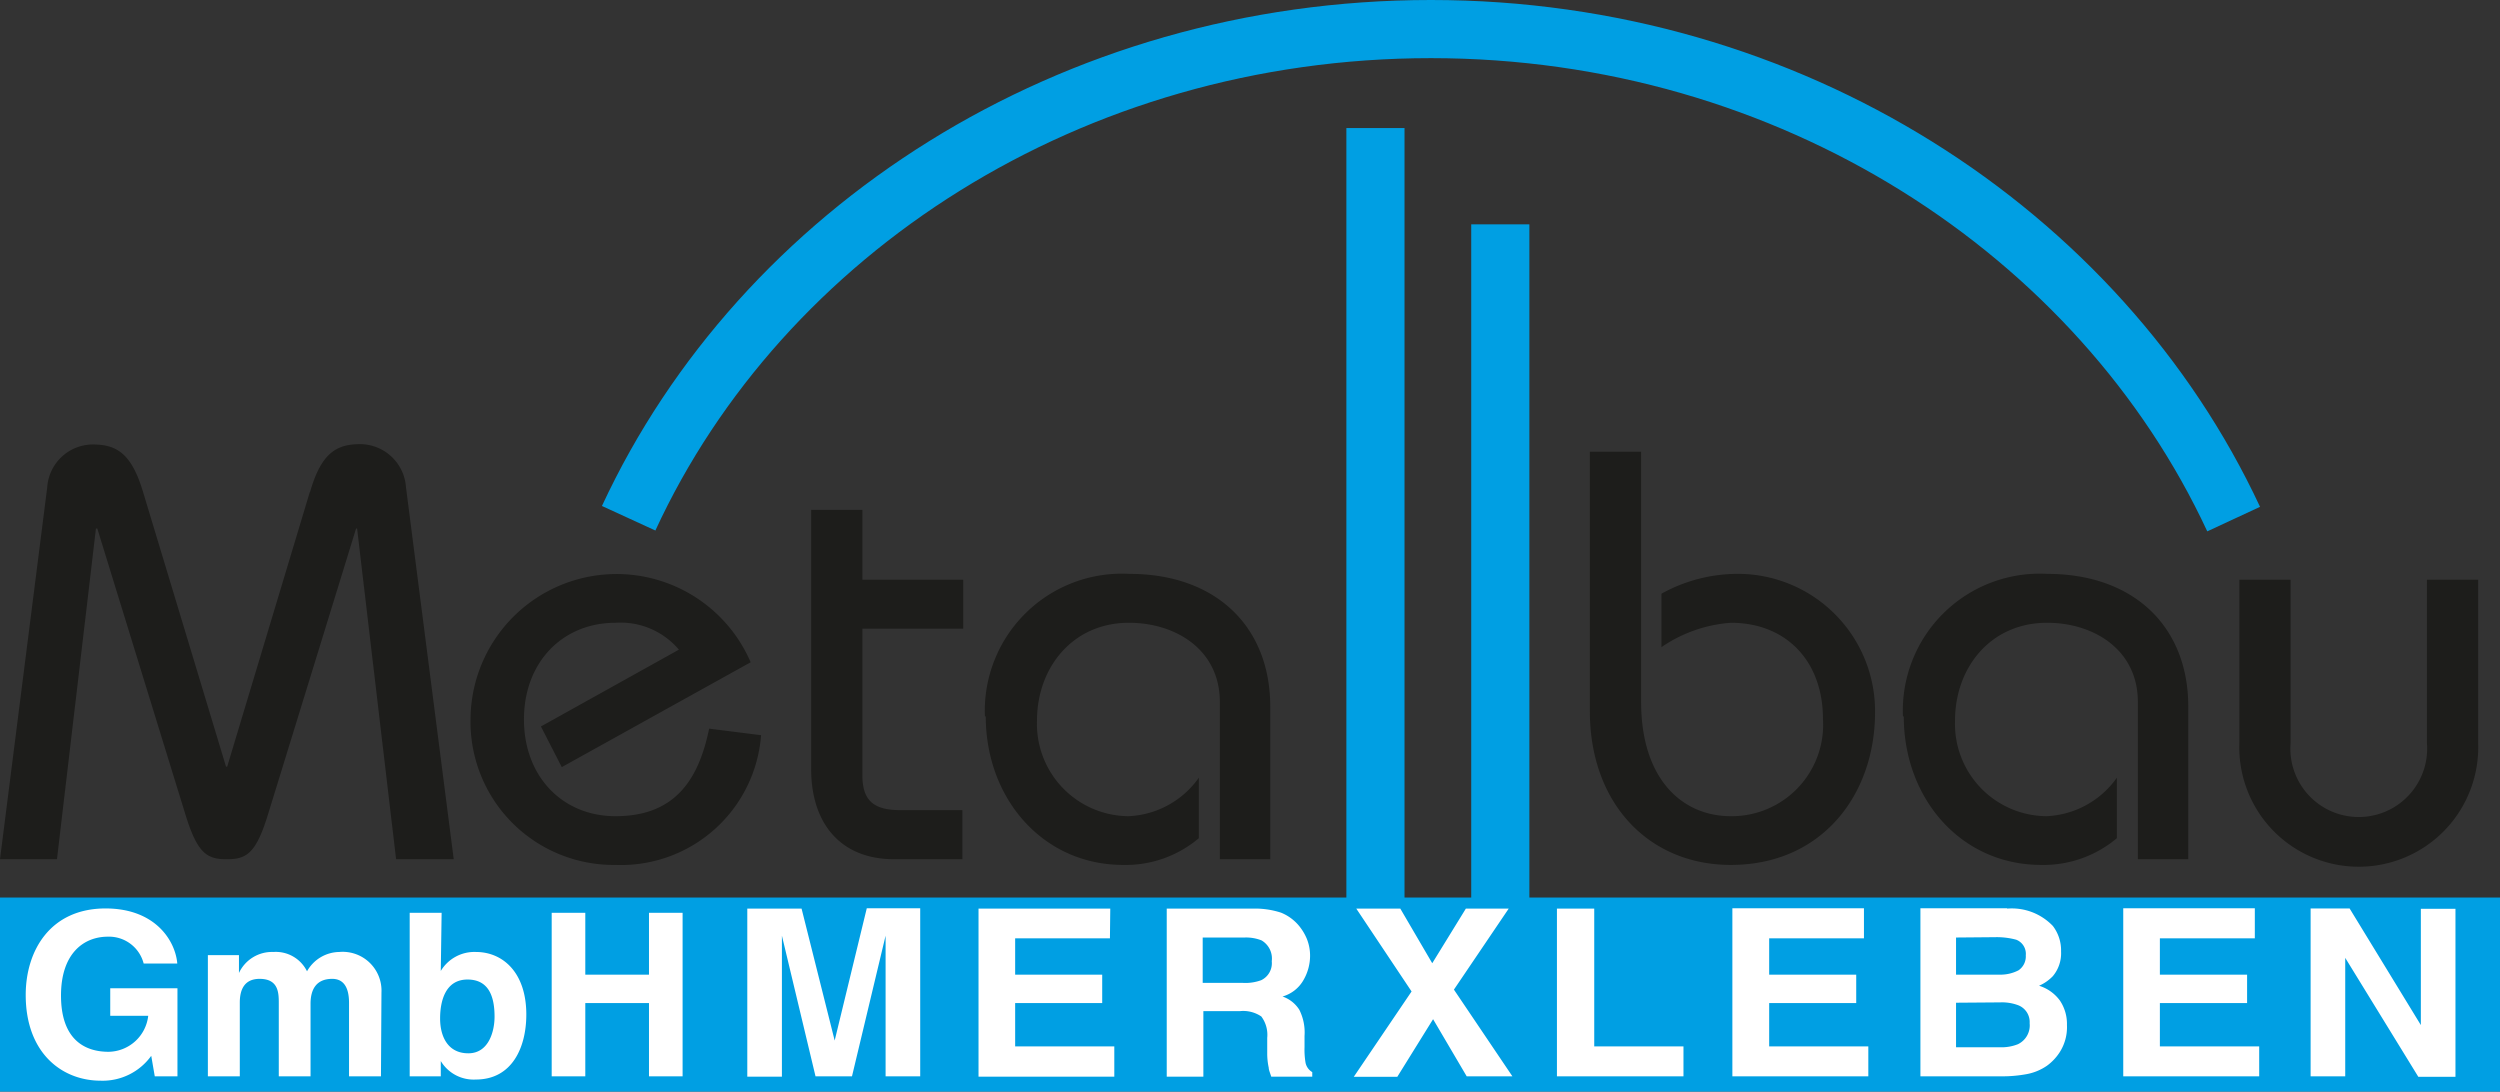 <svg id="Ebene_1" data-name="Ebene 1" xmlns="http://www.w3.org/2000/svg" viewBox="0 0 148.77 64.96"><rect x="0" y="0" width="148.77" height="64.96" fill="#333333" stroke="none"/><defs><style>.cls-1{fill:#009fe3;}.cls-2{fill:#fff;}.cls-3{fill:#1d1d1b;}</style></defs><title>logo</title><path class="cls-1" d="M35.82,30.11,39,31.57C46.6,15.1,64.38,3.46,85.15,3.46s38.55,11.71,46.2,28.16l3.14-1.46C126.22,12.43,107.19,0,85.15,0V0C63.08,0,44.07,12.35,35.82,30.11M85.15,0h0"/><rect class="cls-1" x="80.12" y="7.62" width="3.46" height="48.02"/><rect class="cls-1" x="87.55" y="13.35" width="3.46" height="45.29"/><line class="cls-1" x1="148.77" y1="59.18" y2="59.18"/><rect class="cls-1" y="53.41" width="148.77" height="11.55"/><path class="cls-2" d="M137.5,64.05h2.06V57l4.35,7.08h2.21v-10h-2.06V61l-4.24-6.94H137.5Zm-3.32-10h-7.83v10h8.09V62.27h-5.91V59.69h5.19V58h-5.19V55.84h5.65Zm-14.74,0h-5.16v10h4.81a7.94,7.94,0,0,0,1.51-.13,3.13,3.13,0,0,0,1.21-.5,3,3,0,0,0,.75-.79A2.76,2.76,0,0,0,123,61a2.49,2.49,0,0,0-.42-1.46,2.41,2.41,0,0,0-1.24-.88,2.56,2.56,0,0,0,.82-.57,2.12,2.12,0,0,0,.49-1.47,2.39,2.39,0,0,0-.49-1.52A3.38,3.38,0,0,0,119.44,54.07Zm-.41,5.6a2.74,2.74,0,0,1,1.07.17,1.07,1.07,0,0,1,.68,1.07,1.24,1.24,0,0,1-.7,1.25,2.63,2.63,0,0,1-1.08.18h-2.6V59.67Zm-.31-3.88a4.43,4.43,0,0,1,1.26.15.9.9,0,0,1,.57.93,1,1,0,0,1-.43.89A2.33,2.33,0,0,1,119,58H116.4V55.79Zm-7.8-1.72h-7.83v10h8.09V62.27h-5.9V59.69h5.18V58h-5.18V55.84h5.64Zm-18.27,10h7.53V62.27H94.87v-8.2H92.65Zm-7.37-3.4,2,3.4H90l-3.48-5.16,3.26-4.82H87.23l-2,3.25-1.9-3.25H80.71L84,59l-3.44,5.08h2.59ZM74.53,54.07h-5.1v10h2.18v-3.9h2.18a1.91,1.91,0,0,1,1.27.32,1.83,1.83,0,0,1,.35,1.27l0,.92a4,4,0,0,0,.09.86c0,.13.08.31.15.53h2.44V63.8a.84.84,0,0,1-.4-.56,4.69,4.69,0,0,1-.06-.93v-.66a3,3,0,0,0-.31-1.56,1.92,1.92,0,0,0-1-.79,2.09,2.09,0,0,0,1.26-1,2.89,2.89,0,0,0,.38-1.4,2.69,2.69,0,0,0-.2-1.05,3.06,3.06,0,0,0-.53-.84,2.71,2.71,0,0,0-1-.7A5,5,0,0,0,74.53,54.07Zm-.46,1.72a2.51,2.51,0,0,1,1,.17,1.25,1.25,0,0,1,.61,1.24,1.12,1.12,0,0,1-.63,1.13,2.72,2.72,0,0,1-1.08.16h-2.4v-2.7Zm-8-1.72H58.23v10h8.08V62.27h-5.9V59.69h5.18V58H60.41V55.84h5.64Zm-16.4,7.85L47.7,54.07H44.47v10h2.06V56.49c0-.35,0-.62,0-.81l2,8.37H50.7l2-8.37v.81c0,.35,0,.62,0,.81v6.75h2.06v-10H51.58Z"/><path class="cls-2" d="M38.62,59.69v4.36h2V54.32h-2V58H34.83V54.32h-2v9.73h2V59.69ZM26.28,54.32h-1.9v9.73h1.85v-.91h0a2.28,2.28,0,0,0,2.09,1.1c2.14,0,3-1.89,3-3.87,0-2.5-1.4-3.72-3-3.72a2.33,2.33,0,0,0-2.09,1.13h0Zm3.15,6.18c0,.86-.34,2.18-1.56,2.18s-1.68-1-1.68-2.07.33-2.32,1.63-2.32S29.43,59.36,29.43,60.5ZM22.7,59.07a2.31,2.31,0,0,0-2.51-2.42,2.24,2.24,0,0,0-1.92,1.15,2.07,2.07,0,0,0-2-1.15,2.17,2.17,0,0,0-2.05,1.25h0V56.84H12.37v7.21h1.9V59.66c0-.78.28-1.41,1.18-1.41,1.14,0,1.14.86,1.14,1.47v4.33h1.89V59.73c0-.85.34-1.48,1.29-1.48.56,0,1,.35,1,1.43v4.37h1.9ZM6.56,60.45H8.82a2.41,2.41,0,0,1-2.36,2.14c-1.38,0-2.83-.69-2.83-3.35,0-2.49,1.34-3.5,2.79-3.5a2.13,2.13,0,0,1,2.13,1.6h2c-.11-1.34-1.29-3.28-4.27-3.28-3.28,0-4.75,2.5-4.75,5.15,0,3.42,2.12,5.1,4.47,5.1a3.56,3.56,0,0,0,3-1.48l.21,1.22h1.35V58.81H6.56Z"/><path class="cls-3" d="M144.42,34.5v9.7a4.07,4.07,0,1,1-8.11,0V34.5h-3.05v9.7a7.11,7.11,0,1,0,14.21,0V34.5h-3.05M28,42.81a8.52,8.52,0,0,0,8.63,8.66,8.36,8.36,0,0,0,8.66-7.72l-3.09-.39c-.62,3-2,5.21-5.57,5.21-3.16,0-5.45-2.36-5.45-5.76s2.29-5.75,5.45-5.75a4.54,4.54,0,0,1,3.77,1.6l-8.21,4.57,1.24,2.42,11.24-6.24A8.69,8.69,0,0,0,28,42.81m30.66-.18c0,4.89,3.4,8.84,8.18,8.84a6.74,6.74,0,0,0,4.5-1.59v-3.6a5.4,5.4,0,0,1-4.19,2.29,5.49,5.49,0,0,1-5.44-5.69c0-3.15,2.12-5.82,5.47-5.82,2.78,0,5.41,1.6,5.41,4.71v9.36h3V42.05c0-4.78-3.25-7.9-8.38-7.9a8.16,8.16,0,0,0-8.6,8.48m54.68,0c0,4.89,3.4,8.84,8.18,8.84a6.78,6.78,0,0,0,4.5-1.59v-3.6a5.41,5.41,0,0,1-4.19,2.29,5.49,5.49,0,0,1-5.44-5.69c0-3.15,2.11-5.82,5.48-5.82,2.77,0,5.4,1.6,5.4,4.71v9.36h3V42.05c0-4.78-3.26-7.9-8.39-7.9a8.15,8.15,0,0,0-8.59,8.48M48.27,30.34V45.76c0,3.29,1.8,5.37,4.92,5.37h4.08V48.21H53.6c-1.55,0-2.28-.51-2.28-2.07V37.41h6V34.5h-6V30.34h-3m46.29-3.46V42.33c0,5.47,3.5,9.14,8.39,9.14,5.4,0,8.58-4.16,8.58-9.08a8.17,8.17,0,0,0-8-8.24,9.37,9.37,0,0,0-4.71,1.18v3.18A8.37,8.37,0,0,1,103,37.06c3.3,0,5.48,2.29,5.48,5.72A5.44,5.44,0,0,1,103,48.57c-2.92,0-5.34-2.23-5.34-6.8V26.88h-3M18.43,29.3,13.52,45.62h-.07L8.52,29.3c-.69-2.33-1.59-2.85-3-2.85A2.73,2.73,0,0,0,2.81,29L0,51.13H3.39L5.71,31.45h.08L11,48.36c.72,2.38,1.28,2.77,2.46,2.77h.07c1.18,0,1.73-.39,2.45-2.77l5.21-16.91h.06l2.32,19.68H27L24.16,29a2.75,2.75,0,0,0-2.71-2.57c-1.43,0-2.33.52-3,2.85"/></svg>